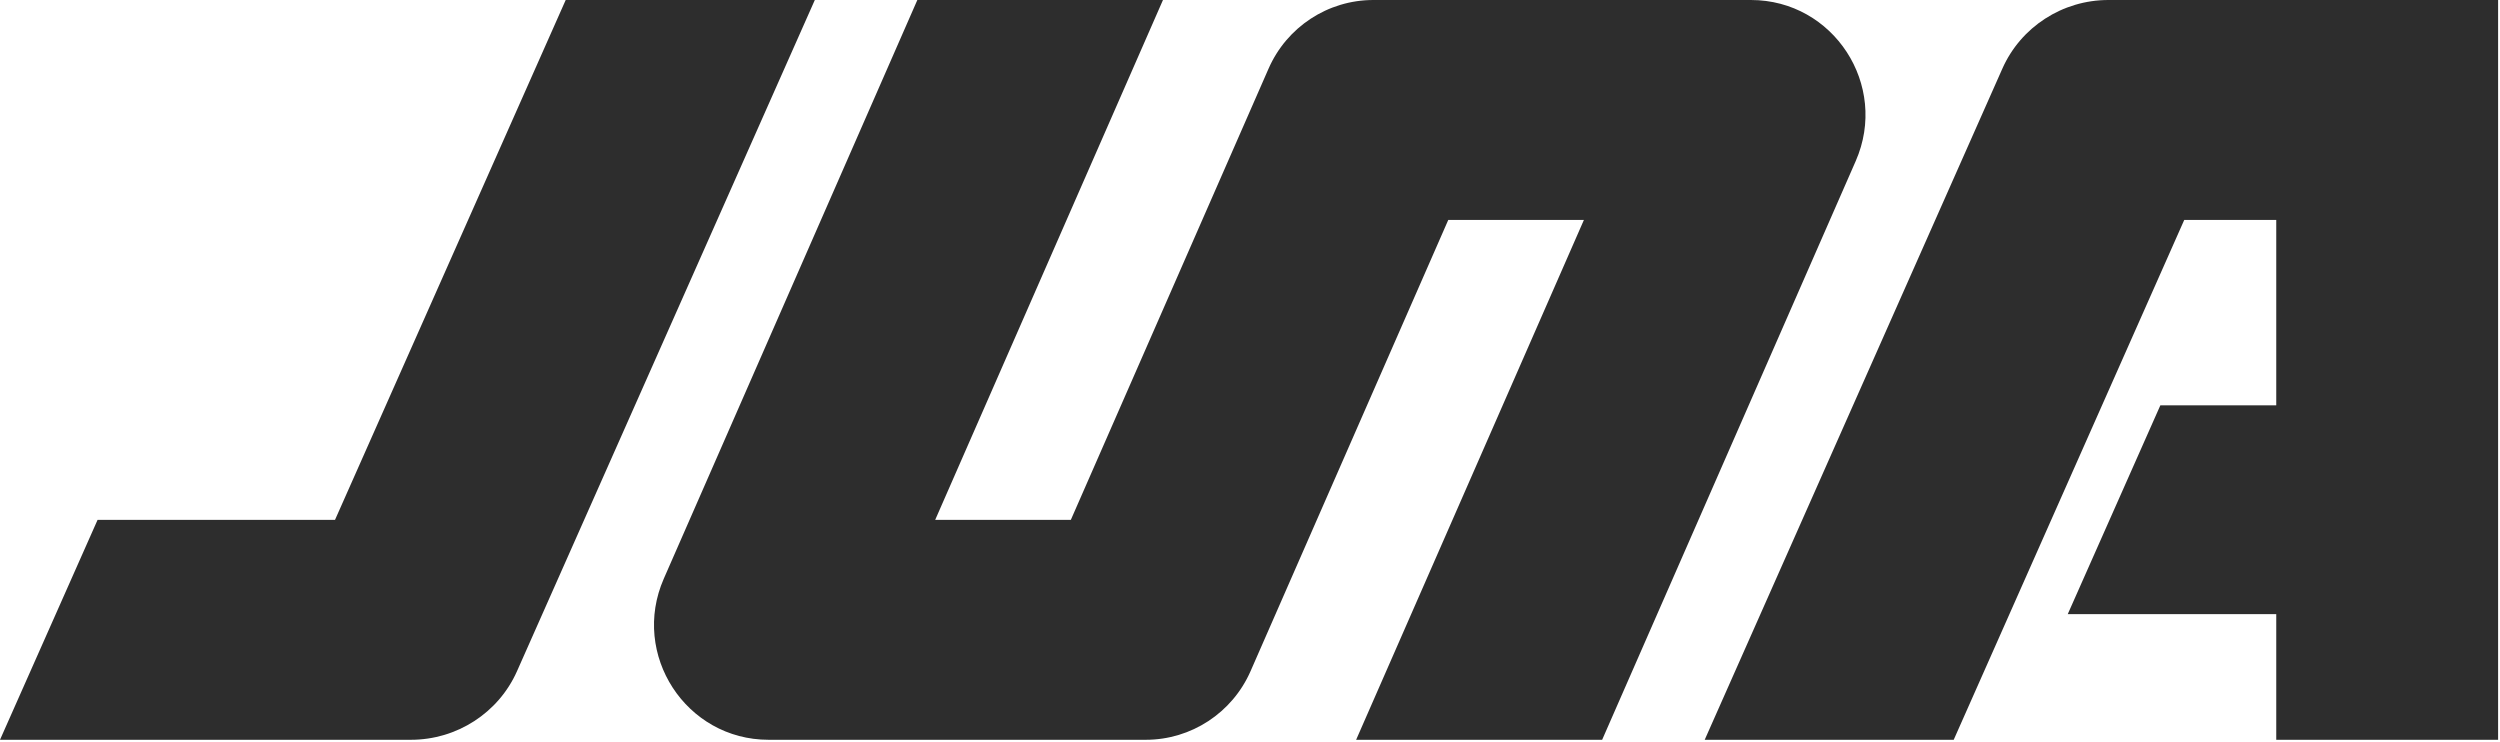 <svg width="128" height="38" viewBox="0 0 128 38" fill="none" xmlns="http://www.w3.org/2000/svg">
<path d="M89.646 0H70.316C67.991 0 65.885 1.379 64.95 3.515L54.827 26.617H47.882L59.544 0H46.968L33.986 29.629C32.284 33.515 35.121 37.877 39.353 37.877H58.663C60.988 37.877 63.093 36.498 64.029 34.362L74.152 11.259H81.097L69.434 37.877H82.03L95.012 8.248C96.715 4.361 93.877 0 89.646 0Z" fill="#2D2D2D"/>
<path d="M28.964 0L17.153 26.617H4.996L0 37.877H21.037C23.392 37.877 25.524 36.498 26.472 34.362L41.719 0H28.964Z" fill="#2D2D2D"/>
<path d="M107.952 0C105.599 0 103.468 1.379 102.521 3.514L87.281 37.877H100.03L111.834 11.259H116.544V20.753H110.61L105.869 31.443H116.544V37.877H127.903V0H107.952Z" fill="#2D2D2D"/>
</svg>

